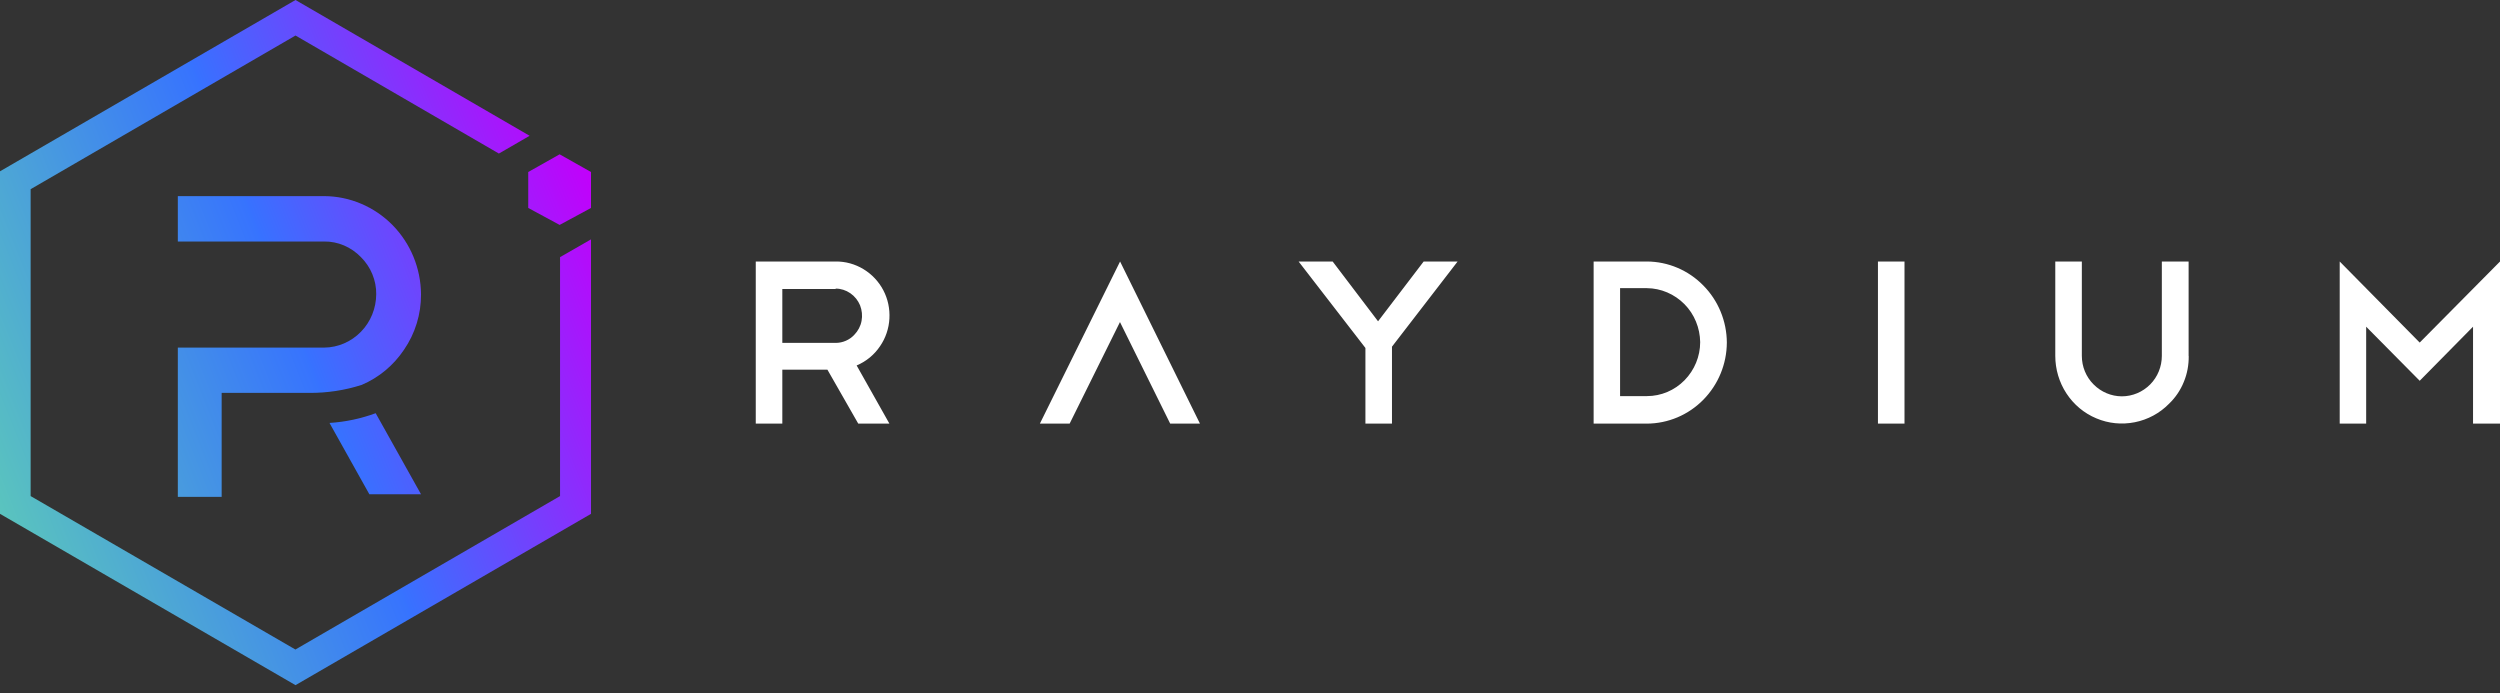 <svg xmlns="http://www.w3.org/2000/svg" width="292" height="81" viewBox="0 0 292 81" fill="none"><rect x="0" y="0" width="292" height="81" fill="#333333" stroke="none"/><path fill-rule="evenodd" clip-rule="evenodd" d="M100.244 49.48L96.641 43.176H91.375V49.48H88.273V30.543H97.617C98.755 30.531 99.881 30.846 100.856 31.439C101.832 32.031 102.633 32.876 103.17 33.897C103.708 34.918 103.946 36.066 103.883 37.213C103.821 38.36 103.446 39.482 102.795 40.428C102.12 41.437 101.169 42.218 100.056 42.685L103.883 49.48H100.244ZM97.604 33.758H91.375V40.05H97.617C98.03 40.05 98.43 39.961 98.805 39.797C99.18 39.634 99.518 39.394 99.793 39.091C100.219 38.65 100.519 38.095 100.631 37.478C100.744 36.873 100.681 36.242 100.456 35.662C100.219 35.095 99.831 34.603 99.318 34.25C98.805 33.897 98.217 33.708 97.604 33.708V33.758ZM130.825 30.543L121.457 49.48H124.934L130.813 37.616L136.679 49.48H140.156L130.825 30.543ZM170.25 30.543H166.285L160.957 37.528L155.654 30.543H151.676L159.481 40.642V49.48H162.583V40.491L170.25 30.543ZM186.148 30.543H192.364C194.841 30.556 197.205 31.565 198.944 33.342C200.695 35.107 201.683 37.516 201.695 40.012C201.683 42.521 200.695 44.916 198.944 46.694C197.193 48.472 194.829 49.468 192.352 49.48H186.136V30.543H186.148ZM192.364 46.265C194.016 46.265 195.592 45.597 196.755 44.412C197.918 43.227 198.581 41.626 198.581 39.961C198.556 38.297 197.905 36.696 196.742 35.523C195.579 34.351 194.003 33.67 192.364 33.657H189.225V46.265H192.364ZM222.446 30.543H219.344V49.48H222.446V30.543ZM255.642 41.575C255.655 42.622 255.467 43.656 255.067 44.614C254.679 45.572 254.091 46.442 253.341 47.16C252.252 48.27 250.864 49.014 249.351 49.316C247.837 49.619 246.274 49.468 244.848 48.862C243.422 48.27 242.209 47.249 241.358 45.95C240.508 44.651 240.057 43.126 240.057 41.563V30.543H243.159V41.563C243.159 42.823 243.647 44.021 244.535 44.904C245.411 45.786 246.599 46.291 247.837 46.291C249.075 46.291 250.264 45.786 251.139 44.904C252.015 44.021 252.503 42.811 252.503 41.563V30.543H255.63V41.575H255.642ZM276.368 49.48V38.158L282.622 44.475L288.851 38.158V49.48H292.003V30.543L282.622 40.012L273.278 30.543V49.48H276.368Z" fill="white"></path><path d="M65.414 30.033V57.941L34.502 75.864L3.578 57.941V22.097L34.515 4.149L58.271 17.935L61.861 15.86L34.515 0L0 20.009V60.016L34.515 80.026L69.03 60.016V27.958L65.414 30.033Z" fill="url(#paint0_linear_12920_54387)"></path><path d="M25.89 58.032H20.77V40.6H37.855C39.467 40.588 41.017 39.925 42.158 38.75C43.298 37.587 43.931 36.011 43.943 34.373C43.956 33.56 43.794 32.76 43.484 32.01C43.174 31.259 42.716 30.584 42.145 30.021C41.587 29.446 40.918 28.983 40.186 28.671C39.455 28.358 38.661 28.196 37.855 28.208H20.77V22.906H37.868C40.856 22.919 43.732 24.144 45.84 26.282C47.96 28.433 49.151 31.334 49.175 34.373C49.188 36.699 48.493 38.962 47.179 40.863C45.964 42.676 44.253 44.102 42.257 44.952C40.273 45.59 38.215 45.902 36.144 45.89H25.89V58.032Z" fill="url(#paint1_linear_12920_54387)"></path><path d="M49.175 57.73H43.141L38.484 49.399C40.325 49.284 42.14 48.901 43.88 48.262L49.175 57.73Z" fill="url(#paint2_linear_12920_54387)"></path><path d="M61.699 24.29L65.365 26.27L69.03 24.29V20.091L65.365 18.023L61.699 20.091V24.29Z" fill="url(#paint3_linear_12920_54387)"></path><defs><linearGradient id="paint0_linear_12920_54387" x1="71.123" y1="25.469" x2="-2.146" y2="54.641" gradientUnits="userSpaceOnUse"><stop stop-color="#C200FB"></stop><stop offset="0.49" stop-color="#3772FF"></stop><stop offset="0.49" stop-color="#3773FE"></stop><stop offset="1" stop-color="#5AC4BE"></stop></linearGradient><linearGradient id="paint1_linear_12920_54387" x1="69.367" y1="22.003" x2="-3.438" y2="50.718" gradientUnits="userSpaceOnUse"><stop stop-color="#C200FB"></stop><stop offset="0.49" stop-color="#3772FF"></stop><stop offset="0.49" stop-color="#3773FE"></stop><stop offset="1" stop-color="#5AC4BE"></stop></linearGradient><linearGradient id="paint2_linear_12920_54387" x1="76.988" y1="40.102" x2="3.247" y2="68.837" gradientUnits="userSpaceOnUse"><stop stop-color="#C200FB"></stop><stop offset="0.49" stop-color="#3772FF"></stop><stop offset="0.49" stop-color="#3773FE"></stop><stop offset="1" stop-color="#5AC4BE"></stop></linearGradient><linearGradient id="paint3_linear_12920_54387" x1="69.266" y1="20.652" x2="-5.405" y2="51.316" gradientUnits="userSpaceOnUse"><stop stop-color="#C200FB"></stop><stop offset="0.49" stop-color="#3772FF"></stop><stop offset="0.49" stop-color="#3773FE"></stop><stop offset="1" stop-color="#5AC4BE"></stop></linearGradient></defs></svg>